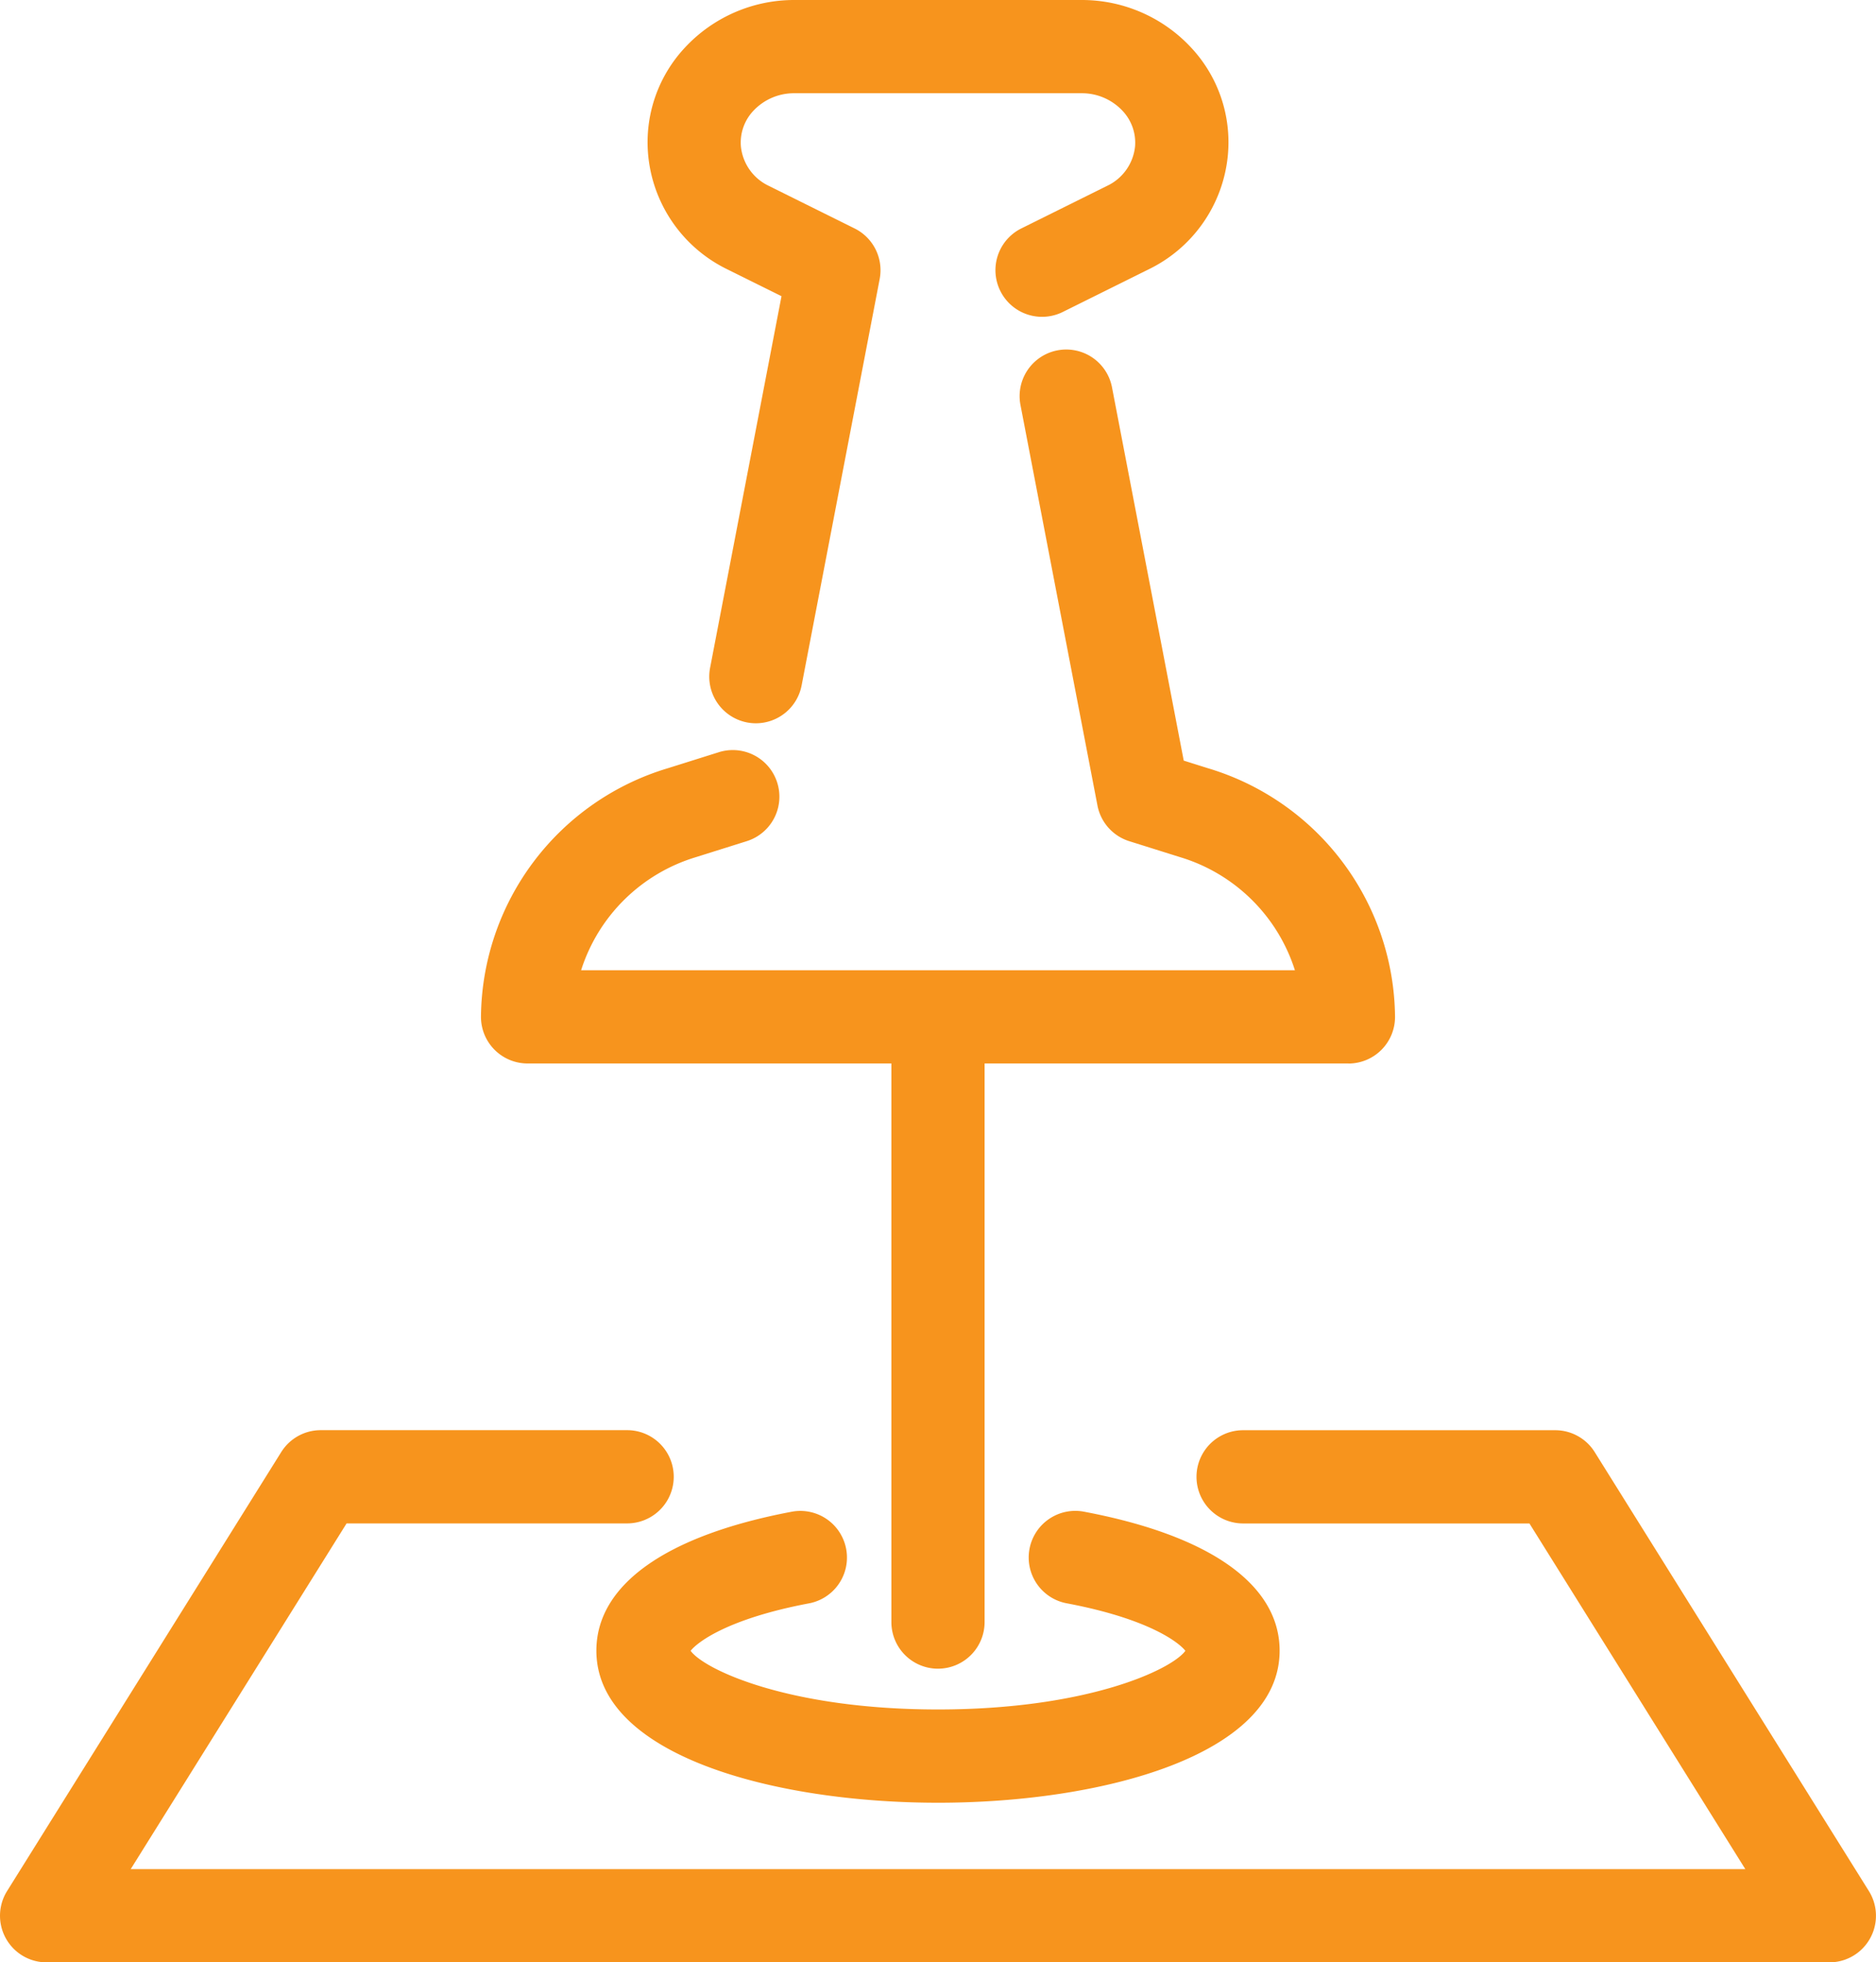 <svg id="icon_energy_journey" xmlns="http://www.w3.org/2000/svg" xmlns:xlink="http://www.w3.org/1999/xlink" width="112.303" height="117.446" viewBox="0 0 112.303 117.446">
  <defs>
    <clipPath id="clip-path">
      <rect id="Rectangle_163" data-name="Rectangle 163" width="112.303" height="117.446" fill="none"/>
    </clipPath>
  </defs>
  <g id="Group_133" data-name="Group 133" clip-path="url(#clip-path)">
    <path id="Path_380" data-name="Path 380" d="M103.524,80.213H54.385a2.79,2.79,0,0,1-2.79-2.79,15.688,15.688,0,0,1,11.21-14.887l3.028-.952a2.79,2.79,0,0,1,1.673,5.324l-3.028.952a10.34,10.34,0,0,0-6.888,6.773H100.32a10.343,10.343,0,0,0-6.888-6.773L90.4,66.908a2.79,2.79,0,0,1-1.9-2.135L83.891,40.8a2.79,2.79,0,1,1,5.48-1.053l4.294,22.34,1.439.453a15.687,15.687,0,0,1,11.21,14.887,2.79,2.79,0,0,1-2.79,2.79" transform="translate(-22.803 -16.565)" fill="#f7941d"/>
    <path id="Path_381" data-name="Path 381" d="M75.953,43.288a2.793,2.793,0,0,1-2.743-3.318l4.275-22.243-3.228-1.6A8.48,8.48,0,0,1,69.5,9.242a8.292,8.292,0,0,1,2.194-6.383A8.925,8.925,0,0,1,78.262,0H95.446a8.923,8.923,0,0,1,6.57,2.859,8.293,8.293,0,0,1,2.194,6.382,8.478,8.478,0,0,1-4.759,6.885l-5.128,2.545a2.79,2.79,0,0,1-2.48-5l5.128-2.545A2.939,2.939,0,0,0,98.65,8.763,2.776,2.776,0,0,0,97.9,6.632,3.332,3.332,0,0,0,95.446,5.58H78.262A3.334,3.334,0,0,0,75.8,6.632a2.774,2.774,0,0,0-.746,2.131,2.943,2.943,0,0,0,1.679,2.365l5.129,2.545a2.791,2.791,0,0,1,1.5,3.026L78.689,41.024a2.791,2.791,0,0,1-2.737,2.264" transform="translate(-30.702)" fill="#f7941d"/>
    <path id="Path_382" data-name="Path 382" d="M98.414,146.136a2.79,2.79,0,0,1-2.79-2.79V107.471a2.79,2.79,0,1,1,5.58,0v35.874a2.79,2.79,0,0,1-2.79,2.79" transform="translate(-42.263 -46.266)" fill="#f7941d"/>
    <path id="Path_383" data-name="Path 383" d="M109.513,185.24H2.79a2.79,2.79,0,0,1-2.366-4.268L16.835,154.7a2.79,2.79,0,0,1,2.366-1.312H37.542a2.79,2.79,0,1,1,0,5.58H20.748L7.824,179.66H104.48L91.556,158.971H74.416a2.79,2.79,0,1,1,0-5.58H93.1a2.79,2.79,0,0,1,2.366,1.312l16.411,26.269a2.79,2.79,0,0,1-2.366,4.268" transform="translate(0 -67.794)" fill="#f7941d"/>
    <path id="Path_384" data-name="Path 384" d="M84.427,179.512c-9.85,0-20.451-2.848-20.451-9.1,0-3.938,4.152-6.891,11.692-8.316a2.79,2.79,0,0,1,1.036,5.484c-4.838.913-6.671,2.312-7.086,2.839.807,1.118,5.844,3.511,14.808,3.511s14-2.393,14.809-3.511c-.415-.527-2.248-1.925-7.085-2.839a2.79,2.79,0,1,1,1.035-5.483c7.54,1.424,11.692,4.376,11.692,8.315,0,6.251-10.6,9.1-20.451,9.1" transform="translate(-28.275 -71.62)" fill="#f7941d"/>
  </g>
</svg>
